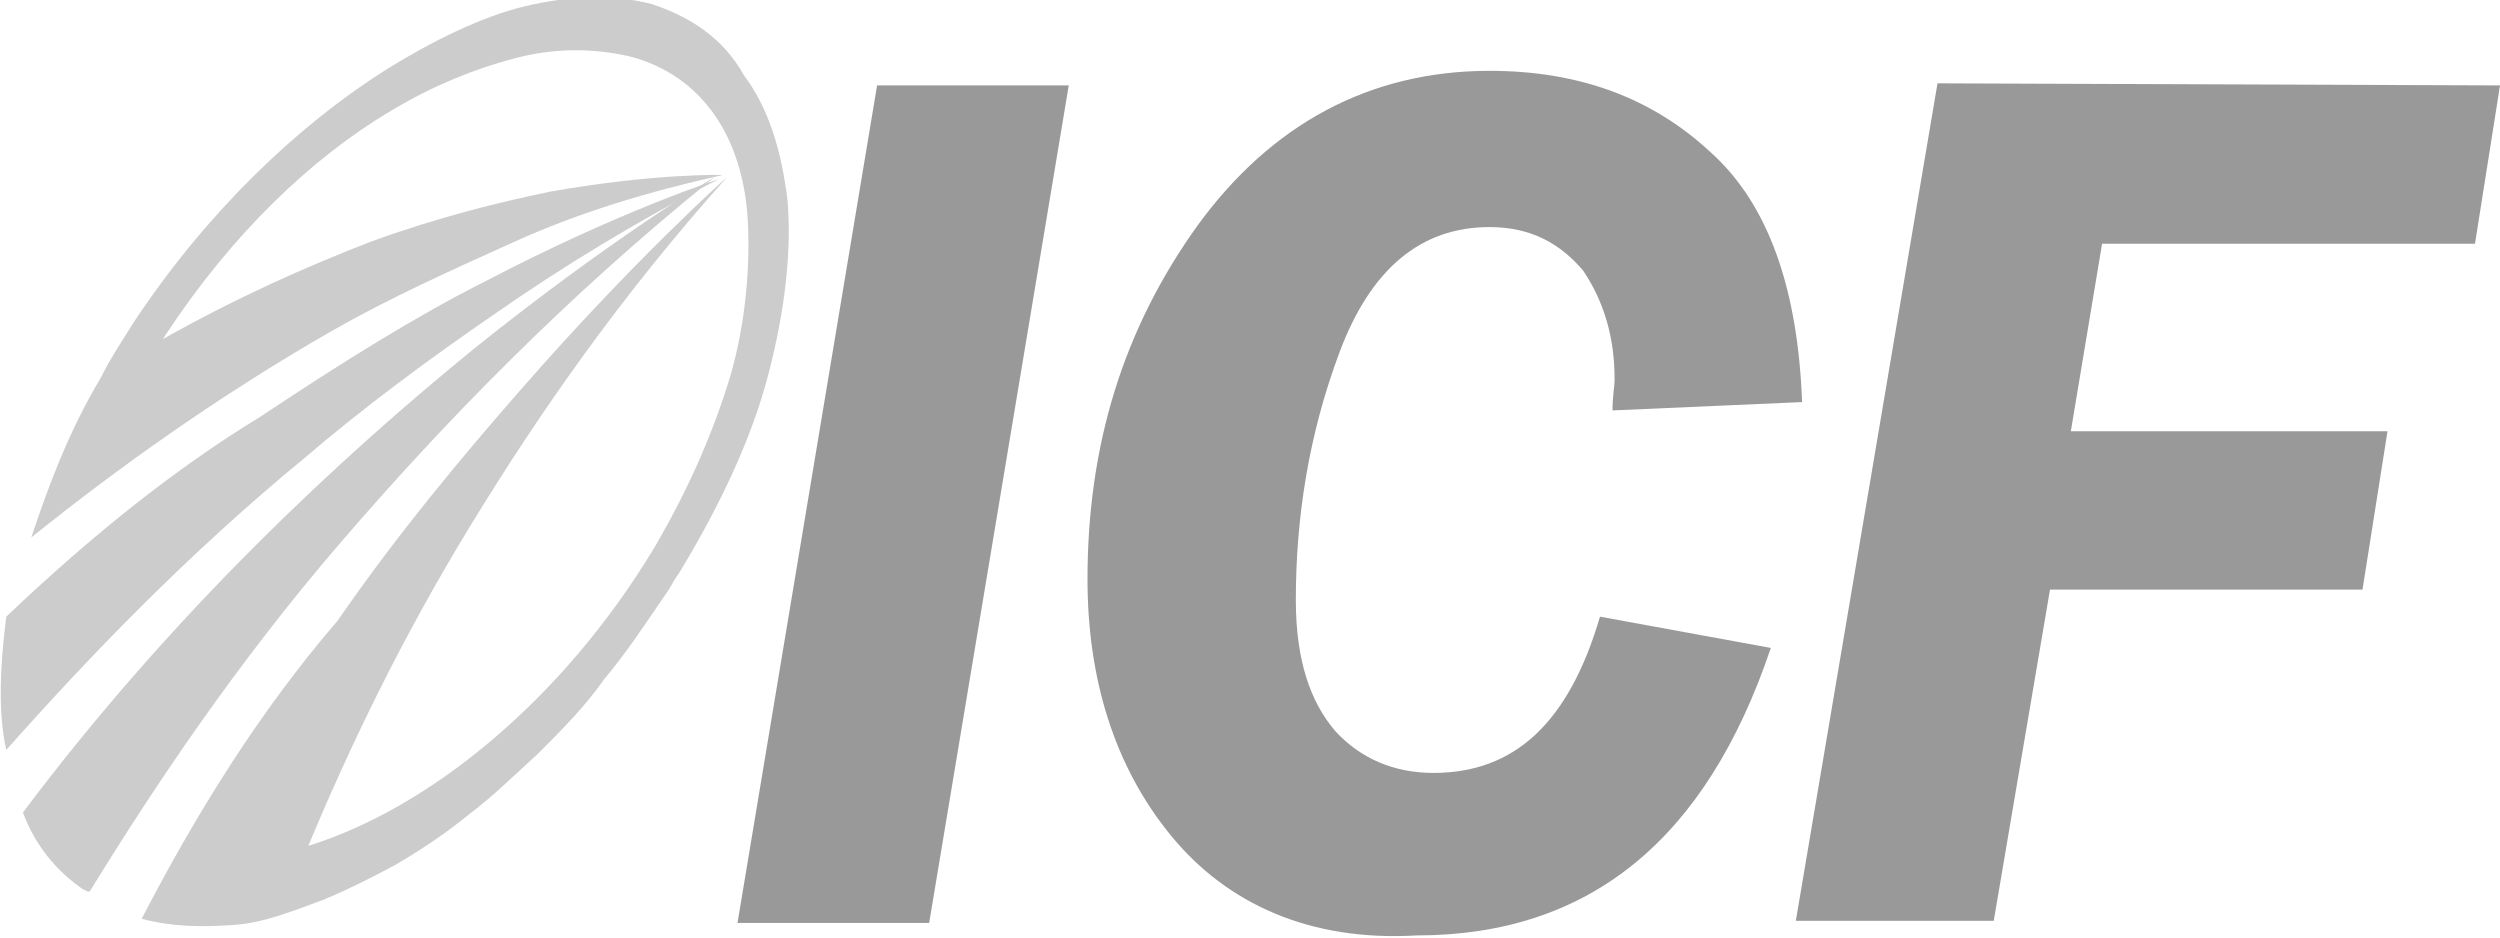 <svg xmlns="http://www.w3.org/2000/svg" xmlns:xlink="http://www.w3.org/1999/xlink" id="Layer_1" x="0px" y="0px" viewBox="0 0 120 45" style="enable-background:new 0 0 120 45;" xml:space="preserve"> <style type="text/css"> .st0{fill:#999999;} .st1{fill:#CCCCCC;} </style> <g> <g> <path class="st0" d="M51.3,4.1l-6.7,40.2h-9.2l6.7-40.2C42.2,4.1,51.3,4.1,51.3,4.1z"></path> <path class="st0" d="M86.5,19.3l-9.1,0.4c0-0.7,0.1-1.1,0.1-1.5c0-2-0.5-3.7-1.5-5.2c-1.1-1.3-2.5-2.1-4.5-2.1c-3.3,0-5.7,2-7.2,6 s-2.1,8-2.1,11.9c0,2.9,0.7,4.9,1.9,6.3c1.2,1.3,2.8,2,4.7,2c3.9,0,6.5-2.4,8-7.5l8.2,1.5c-3.1,9.2-8.7,13.8-17,13.8 c-5.1,0.3-9.1-1.5-11.8-4.8c-2.7-3.3-4-7.5-4-12.3c0-6.4,1.7-12,5.3-17c3.5-4.8,8.2-7.4,14-7.4c4.3,0,7.8,1.3,10.6,3.9 C84.9,9.8,86.3,13.9,86.5,19.3z"></path> <path class="st0" d="M120,4.1l-1.2,7.6h-17.9l-1.5,9h15.2l-1.2,7.6h-15l-2.7,15.9h-9.5L93,4L120,4.1L120,4.1z"></path> </g> <g> <path class="st1" d="M4,42.7c0.1,0,0.1,0.1,0.3,0.1c3.2-5.2,7.1-11,12-16.7s10.8-11.8,18-17.6c0,0-4.9,2.9-11.5,8.2 C16.4,21.9,8.3,29.4,1.1,39C1.7,40.6,2.7,41.8,4,42.7"></path> <path class="st1" d="M0.3,29.6C0,32-0.1,34.2,0.3,36c3.9-4.4,8.7-9.4,14.3-14c2.8-2.4,5.9-4.7,9.1-6.9c3.3-2.3,6.9-4.5,10.8-6.5 c0,0-4.7,1.5-11.2,4.9c-3.2,1.6-6.9,3.9-10.8,6.5C8.4,22.5,4.4,25.7,0.3,29.6"></path> <path class="st1" d="M31.3,0.2c-1.9-0.5-4-0.4-6.1,0.1S20.7,2,18.6,3.3C14.3,6,9.9,10.2,6.4,15.5c-0.5,0.8-1.1,1.7-1.6,2.7 c-1.5,2.5-2.5,5.2-3.3,7.6c4.1-3.3,9-6.8,14.4-9.9c2.8-1.6,5.7-2.9,8.8-4.3s6.4-2.4,10-3.2c0,0-3.2-0.1-8.3,0.8 c-2.4,0.5-5.3,1.2-8.6,2.4c-3.1,1.2-6.5,2.7-10.2,4.8C7.9,16.3,7.9,16.1,8,16c3.1-4.7,6.9-8.4,10.8-10.7c2-1.2,4-2,5.9-2.5 c1.9-0.5,3.7-0.5,5.5-0.1c3.5,0.9,5.5,3.9,5.7,8c0.1,2.1-0.1,4.7-0.8,7.2c-0.8,2.7-2,5.5-3.7,8.4C27,33.6,20.6,38.8,14.8,40.6 c2-4.8,4.5-10,7.8-15.4s7.2-11,12.3-16.7c0,0-4.4,3.9-9.9,10.2c-2.8,3.2-5.9,6.9-8.8,11.1c-3.7,4.3-6.7,9.1-9.4,14.3 c1.5,0.4,2.9,0.4,4.4,0.3s2.9-0.7,4.3-1.2c1.2-0.5,2.4-1.1,3.5-1.7c1.2-0.7,2.4-1.5,3.5-2.4c1.2-0.9,2.3-2,3.3-2.9 c1.1-1.1,2.3-2.3,3.2-3.6c1.1-1.3,2-2.7,2.9-4c0.3-0.4,0.4-0.7,0.7-1.1c2-3.3,3.5-6.5,4.3-9.6c0.8-3.1,1.1-5.9,0.9-8.3 c-0.3-2.4-0.9-4.4-2.1-6C34.7,1.8,33.1,0.8,31.3,0.2"></path> </g> </g> </svg>